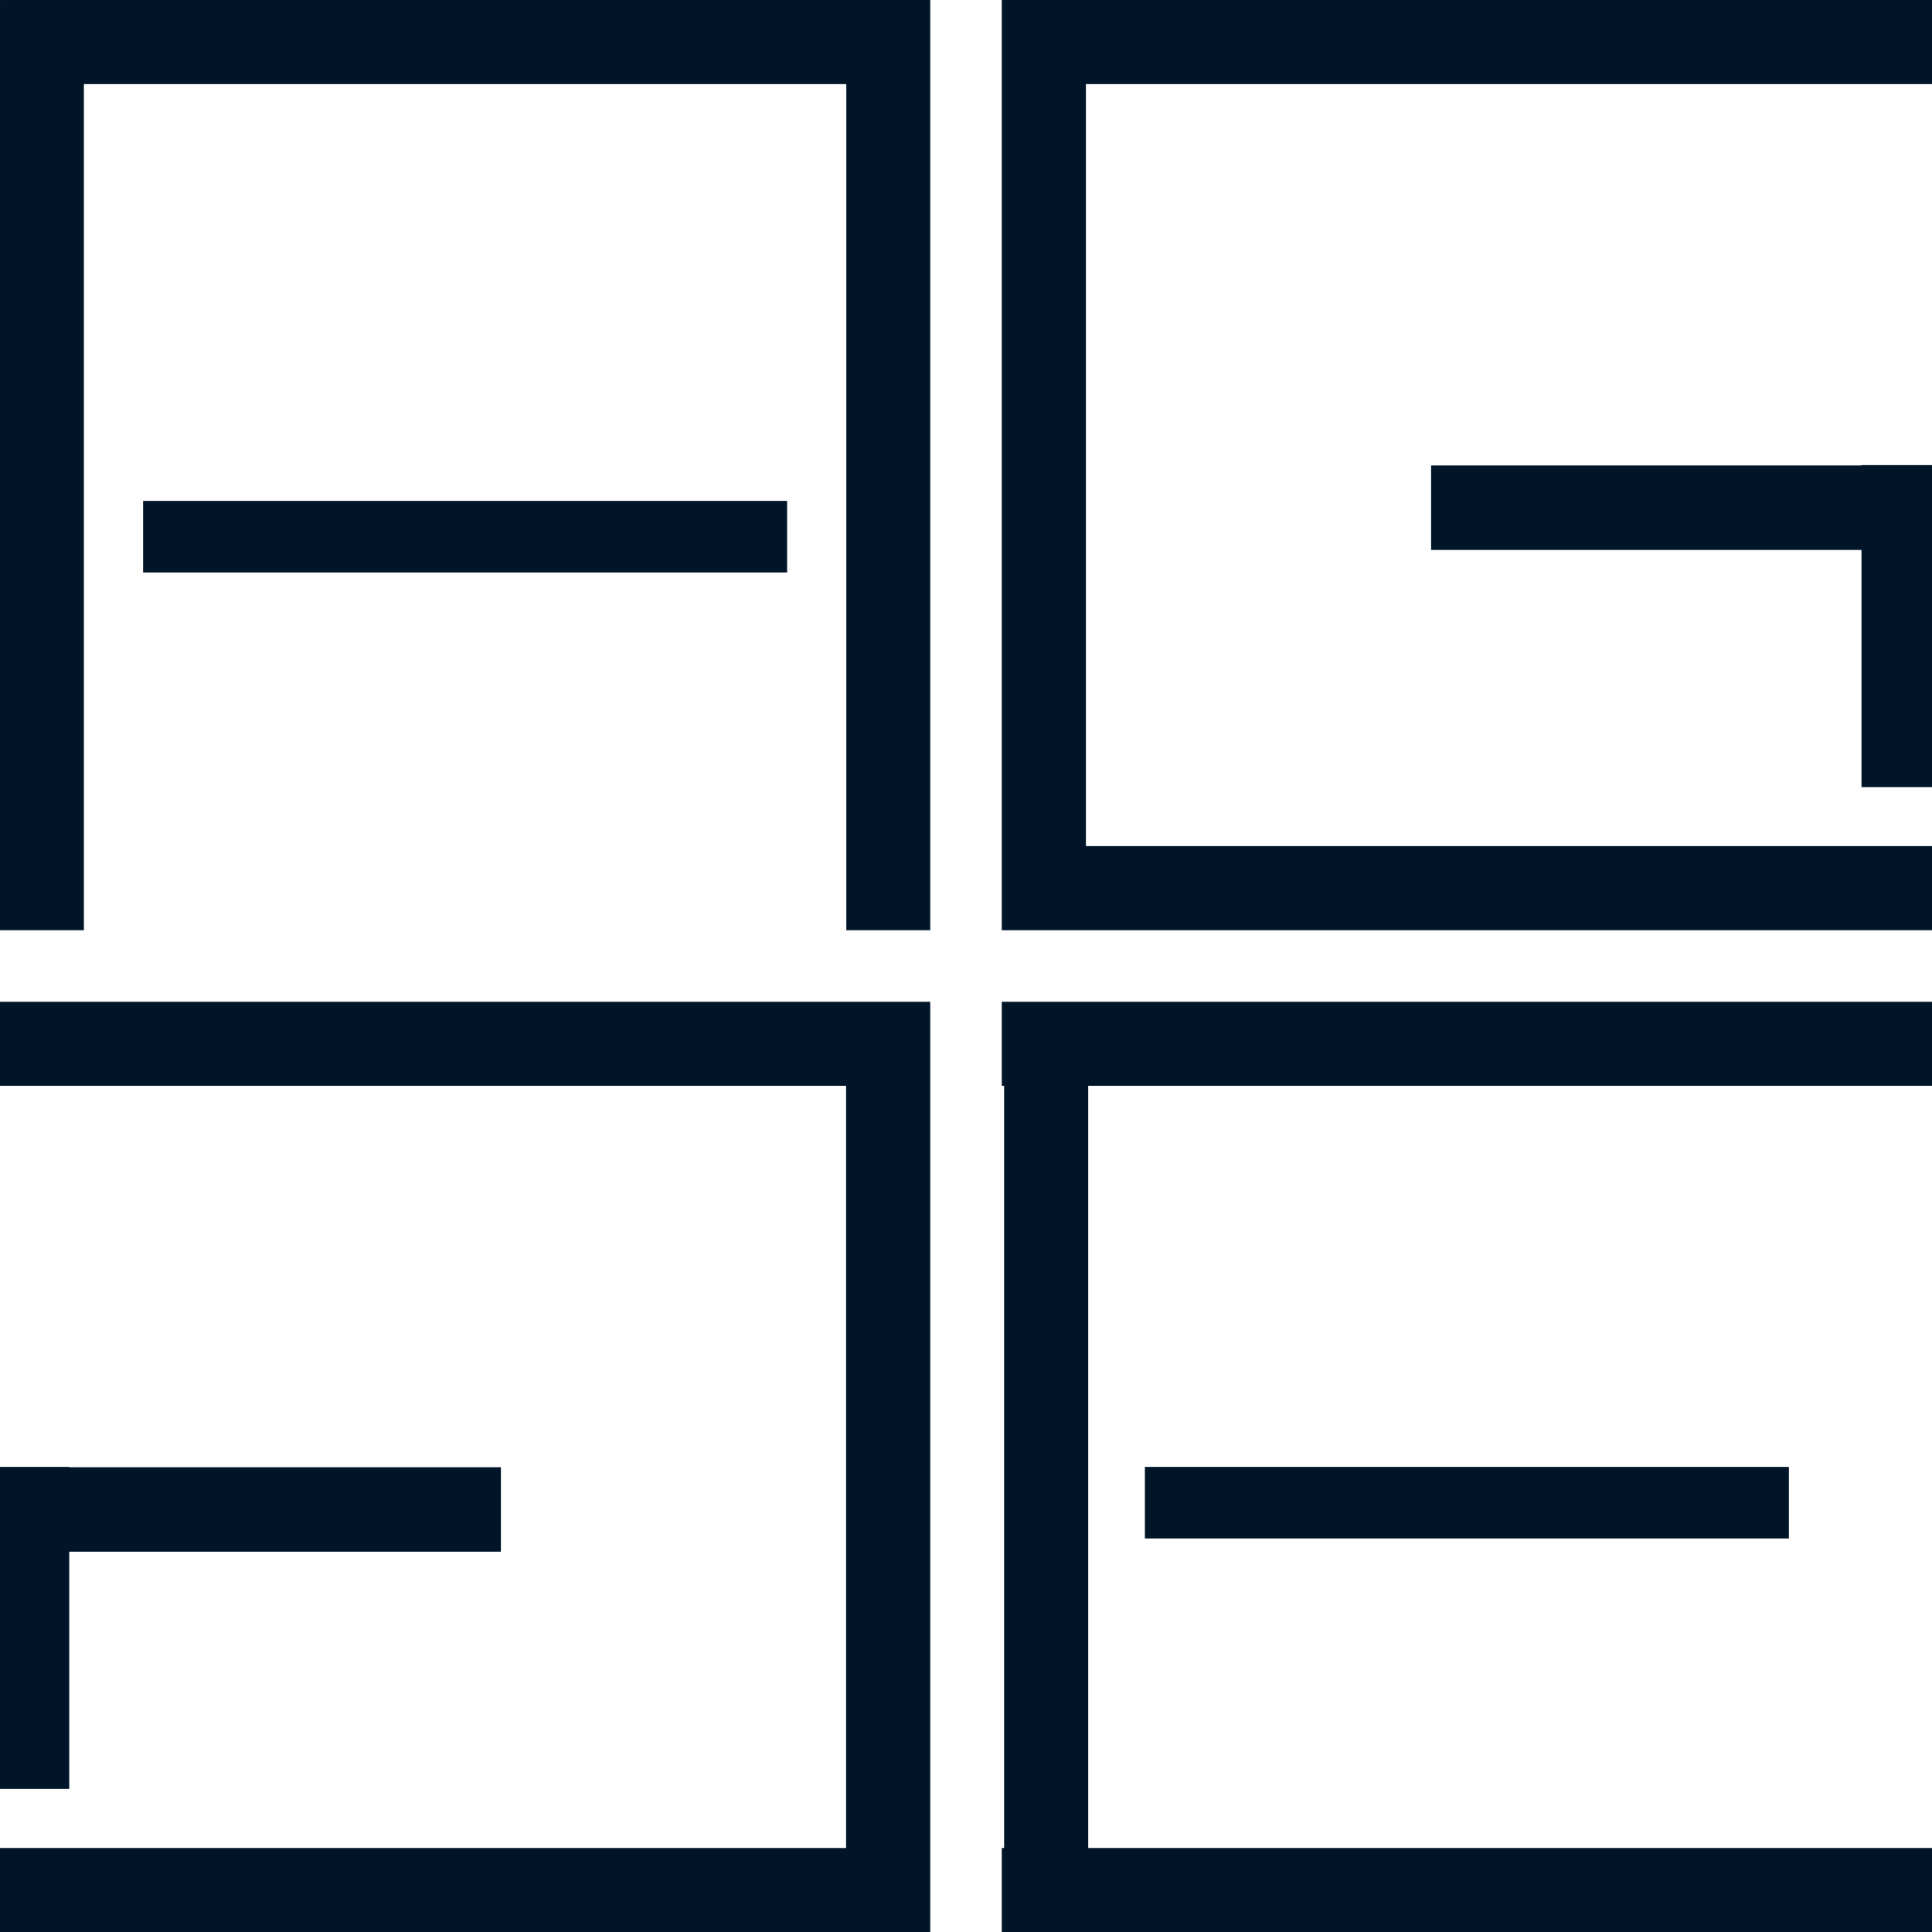 <?xml version="1.0" encoding="UTF-8"?>
<svg width="54px" height="54px" viewBox="0 0 54 54" version="1.1" xmlns="http://www.w3.org/2000/svg" xmlns:xlink="http://www.w3.org/1999/xlink">
    <!-- Generator: Sketch 55 (78076) - https://sketchapp.com -->
    <title>Group 9</title>
    <desc>Created with Sketch.</desc>
    <g id="Page-1" stroke="none" stroke-width="1" fill="none" fill-rule="evenodd">
        <g id="Desktop---Propuesta-Deuda-Sr-Copy" transform="translate(-1101, -2850)" fill="#001528">
            <g id="Group-9" transform="translate(1101, 2850)">
                <polygon id="Fill-1" points="0.069 0 0.069 0.001 0 0.001 0 26 2.345 26 2.345 2.351 23.655 2.351 23.655 26 26 26 26 2.351 26 0.001 26 0"></polygon>
                <polygon id="Fill-2" points="0 28 0 30.348 23.649 30.348 23.649 51.652 0 51.652 0 54 26 54 26 53.965 26 51.652 26 30.348 26 28.001 26 28"></polygon>
                <polygon id="Fill-3" points="28 0 28 0.001 28 2.351 28 23.649 28 26 30.351 26 54 26 54 23.649 30.351 23.649 30.351 2.351 54 2.351 54 0"></polygon>
                <polygon id="Fill-4" points="28 28 28 30.348 28.065 30.348 28.065 51.652 28 51.652 28 54 54 54 54 51.652 30.416 51.652 30.416 30.348 54 30.348 54 28"></polygon>
                <polygon id="Fill-5" points="4 16 22 16 22 14 4 14"></polygon>
                <polygon id="Fill-6" points="32 43 50 43 50 41 32 41"></polygon>
                <polygon id="Fill-7" points="54 22 54 13 52.029 13 52.029 13.01 40 13.01 40 15.371 52.029 15.371 52.029 22"></polygon>
                <polygon id="Fill-8" points="0 41 0 41.01 0 43.37 0 50 1.935 50 1.935 43.37 14 43.37 14 41.01 1.935 41.01 1.935 41"></polygon>
            </g>
        </g>
    </g>
</svg>